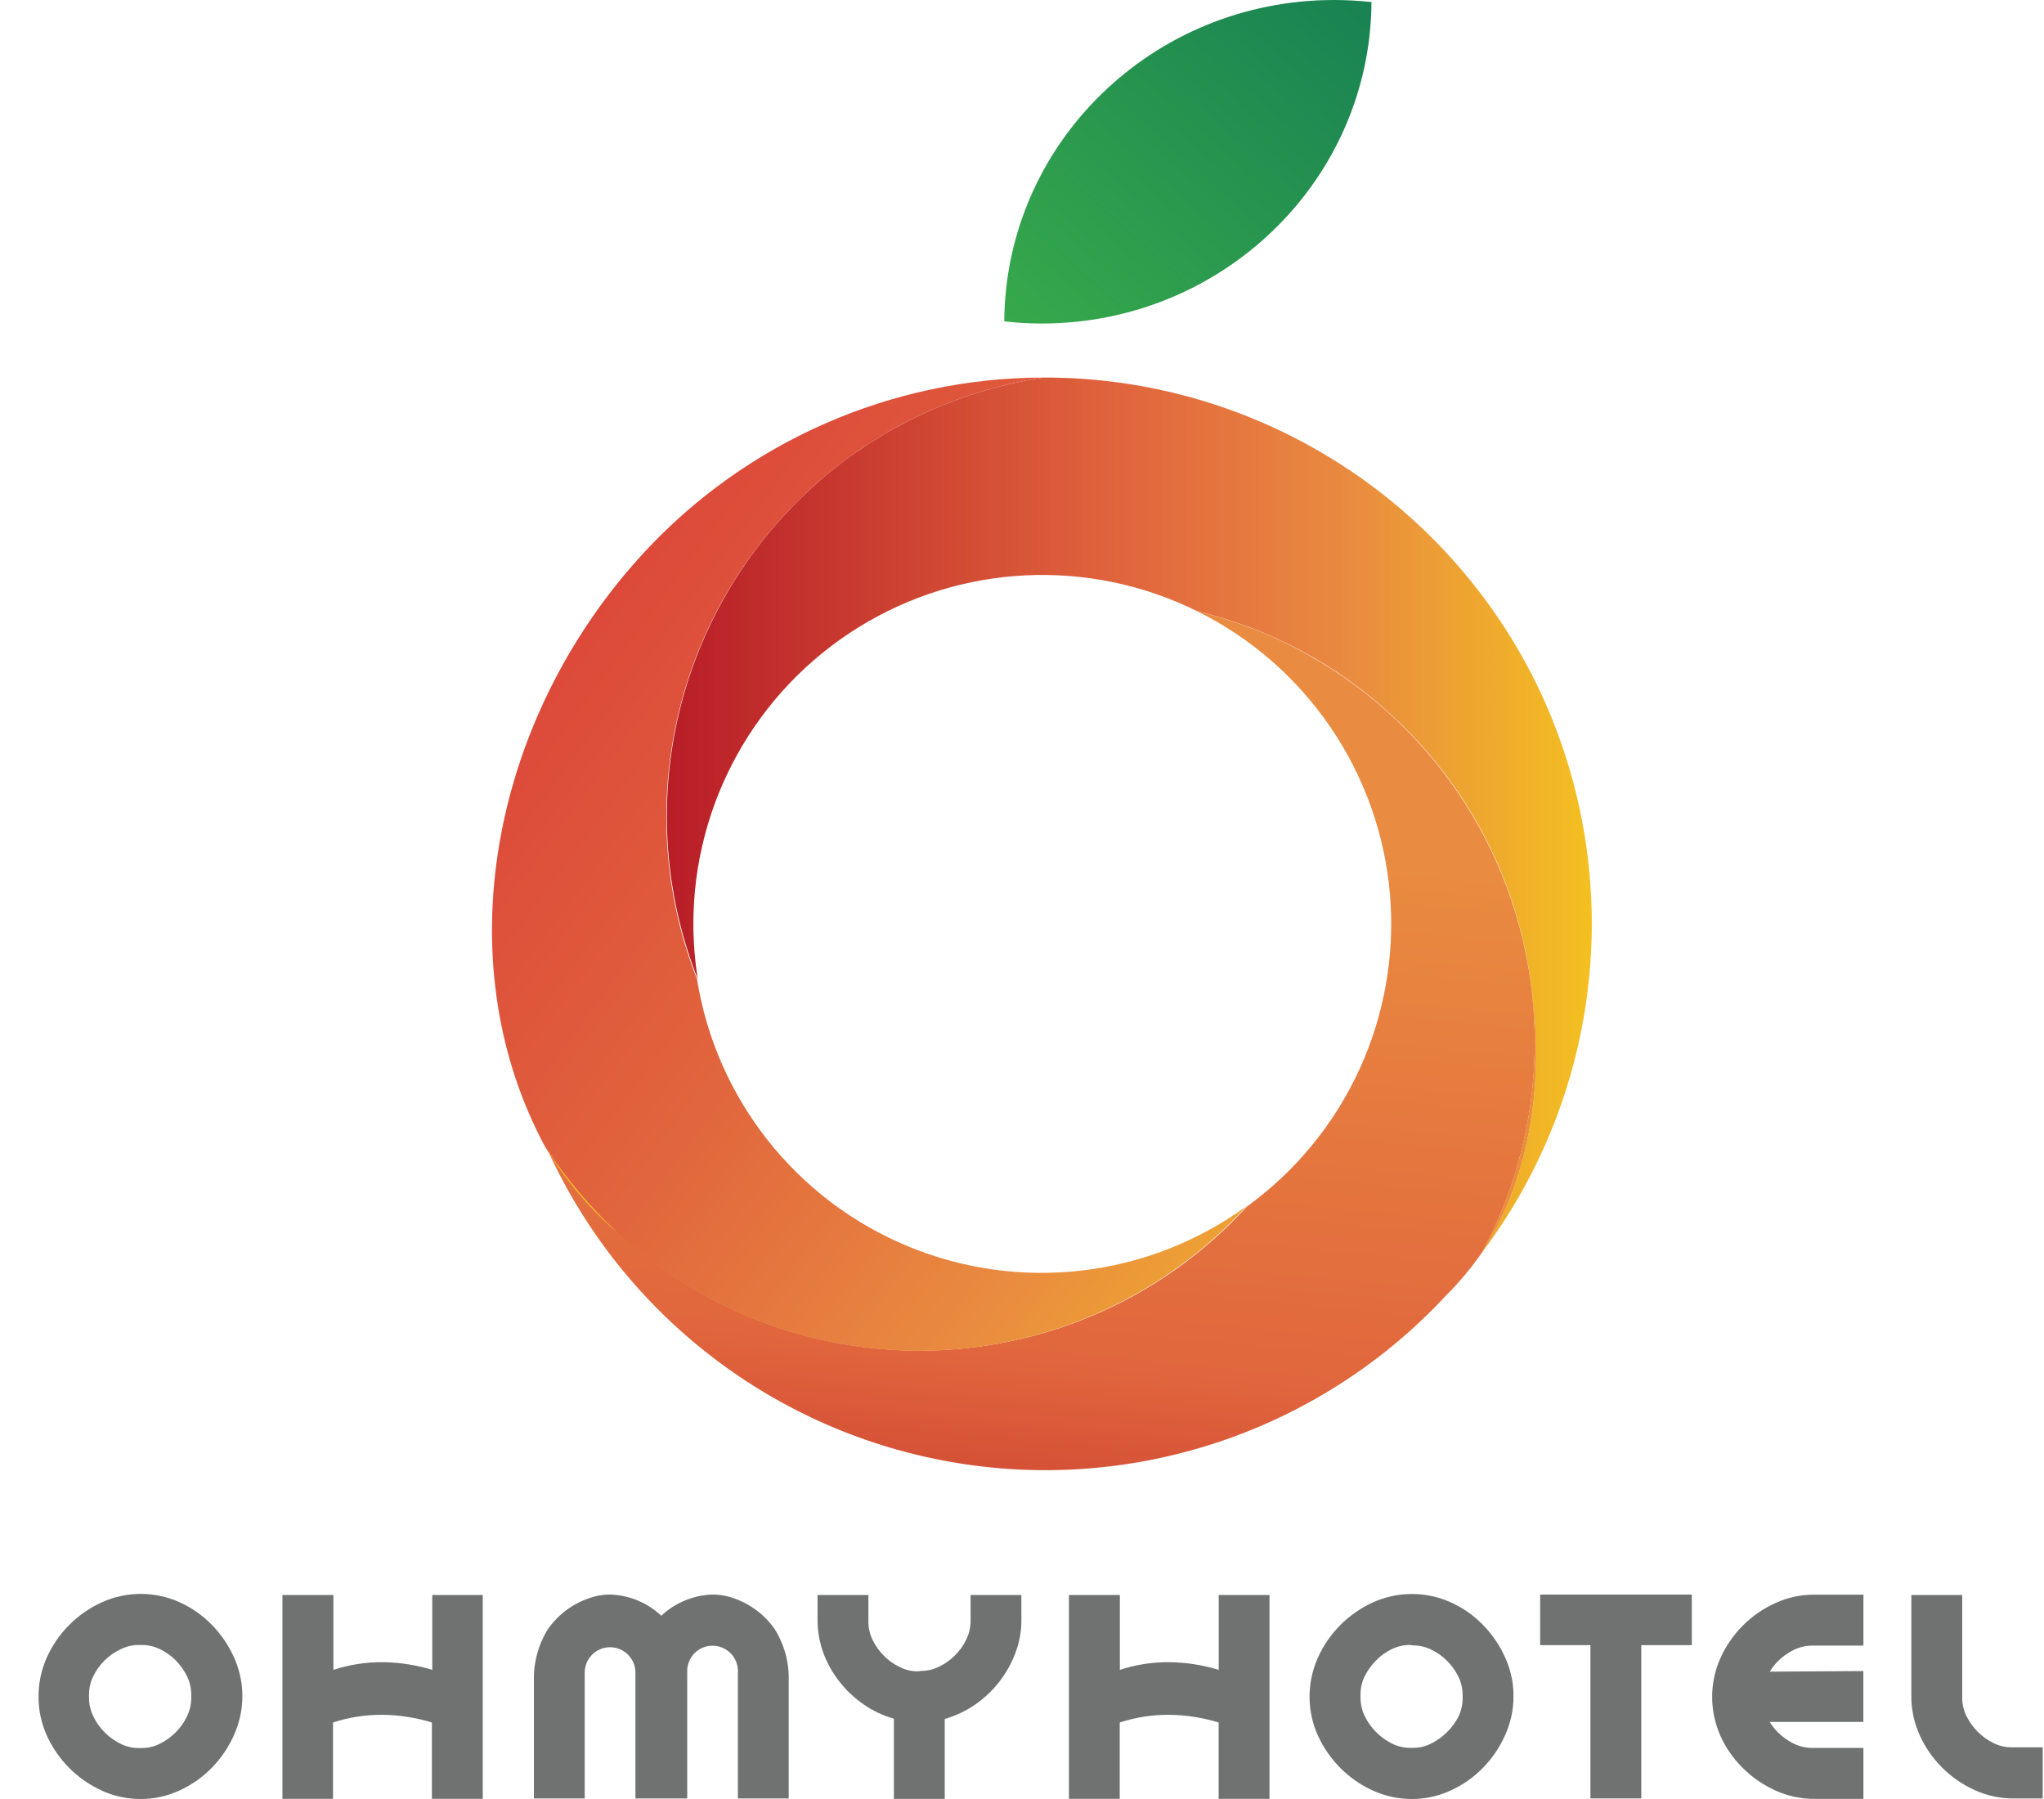 <svg width="50" height="44" viewBox="0 0 50 44" fill="none" xmlns="http://www.w3.org/2000/svg">
<path fill-rule="evenodd" clip-rule="evenodd" d="M1.144 42.445C1.415 43.044 1.895 43.524 2.493 43.796H2.491C2.79 43.932 3.115 44.001 3.444 44C3.77 44.001 4.093 43.929 4.39 43.792C4.686 43.657 4.955 43.469 5.182 43.235C5.409 43.003 5.593 42.731 5.725 42.434C5.859 42.135 5.929 41.811 5.929 41.483C5.929 41.157 5.859 40.834 5.725 40.537C5.593 40.242 5.409 39.972 5.182 39.74C4.956 39.508 4.688 39.321 4.392 39.188C4.095 39.053 3.772 38.984 3.446 38.984C3.117 38.983 2.793 39.053 2.493 39.188C1.893 39.46 1.414 39.941 1.144 40.542C1.01 40.843 0.941 41.169 0.943 41.499C0.942 41.825 1.01 42.148 1.144 42.445ZM2.954 40.336C3.09 40.269 3.239 40.233 3.391 40.233H3.473C3.626 40.233 3.776 40.268 3.913 40.336C4.057 40.404 4.188 40.497 4.3 40.611C4.412 40.724 4.505 40.854 4.575 40.998C4.642 41.135 4.677 41.285 4.678 41.437V41.534C4.677 41.687 4.642 41.838 4.575 41.976C4.507 42.121 4.414 42.254 4.3 42.367C4.188 42.481 4.057 42.575 3.913 42.647C3.777 42.716 3.626 42.753 3.473 42.754H3.382C3.23 42.753 3.08 42.716 2.944 42.647C2.801 42.576 2.67 42.482 2.557 42.367C2.442 42.253 2.348 42.119 2.28 41.971C2.213 41.833 2.178 41.682 2.177 41.529V41.44C2.178 41.287 2.213 41.137 2.28 41C2.35 40.856 2.444 40.725 2.557 40.613C2.672 40.497 2.806 40.404 2.954 40.336Z" fill="#6F7271"/>
<path d="M22.535 40.867C22.688 40.867 22.838 40.831 22.974 40.762C23.118 40.693 23.249 40.6 23.361 40.487C23.475 40.375 23.568 40.244 23.636 40.1C23.704 39.964 23.74 39.814 23.742 39.663V39.01H24.985V39.617C24.987 39.894 24.937 40.169 24.839 40.428C24.646 40.943 24.299 41.386 23.845 41.696C23.62 41.851 23.372 41.967 23.11 42.042V43.998H21.866V42.035C21.602 41.962 21.353 41.844 21.128 41.687C20.904 41.534 20.705 41.347 20.538 41.133C20.369 40.92 20.235 40.682 20.141 40.428C20.046 40.168 19.998 39.893 19.999 39.617V39.01H21.243V39.674C21.244 39.826 21.279 39.975 21.346 40.111C21.416 40.255 21.509 40.386 21.623 40.498C21.735 40.612 21.866 40.705 22.01 40.773C22.146 40.842 22.296 40.878 22.448 40.879L22.535 40.867Z" fill="#6F7271"/>
<path fill-rule="evenodd" clip-rule="evenodd" d="M32.238 42.447C32.51 43.045 32.989 43.525 33.587 43.796C33.887 43.932 34.213 44.001 34.542 44C34.868 44 35.19 43.929 35.486 43.791C35.782 43.658 36.05 43.47 36.276 43.237C36.504 43.005 36.687 42.733 36.819 42.436C36.954 42.137 37.024 41.813 37.023 41.485C37.024 41.159 36.955 40.836 36.819 40.539C36.687 40.243 36.503 39.974 36.276 39.742C36.051 39.509 35.782 39.322 35.486 39.19C35.19 39.055 34.868 38.986 34.542 38.986C34.213 38.985 33.887 39.054 33.587 39.19C32.987 39.462 32.508 39.943 32.238 40.544C32.103 40.845 32.034 41.171 32.034 41.501C32.034 41.827 32.104 42.15 32.238 42.447ZM34.045 40.335C34.182 40.268 34.333 40.233 34.485 40.232L34.572 40.244C34.725 40.244 34.875 40.279 35.012 40.347C35.156 40.416 35.287 40.508 35.399 40.622C35.511 40.735 35.605 40.866 35.676 41.009C35.742 41.146 35.777 41.296 35.779 41.449V41.545C35.777 41.698 35.742 41.849 35.676 41.987C35.605 42.126 35.511 42.253 35.399 42.362C35.286 42.476 35.155 42.571 35.012 42.642C34.876 42.712 34.725 42.749 34.572 42.749H34.485C34.332 42.748 34.182 42.711 34.045 42.642C33.757 42.497 33.524 42.261 33.383 41.971C33.317 41.833 33.282 41.682 33.28 41.529V41.437C33.281 41.285 33.316 41.134 33.383 40.997C33.455 40.855 33.548 40.724 33.661 40.61C33.772 40.497 33.902 40.404 34.045 40.335Z" fill="#6F7271"/>
<path d="M41.385 40.237H40.149V43.986H38.905V40.237H37.675V39H41.385V40.237Z" fill="#6F7271"/>
<path d="M45.581 40.871V42.115H43.291C43.405 42.302 43.562 42.459 43.749 42.573C43.921 42.688 44.123 42.75 44.331 42.751H45.583V43.997H44.386C44.057 43.998 43.732 43.929 43.433 43.793C43.136 43.66 42.866 43.475 42.636 43.246C42.404 43.019 42.217 42.75 42.084 42.454C41.815 41.849 41.815 41.159 42.084 40.555C42.353 39.955 42.833 39.475 43.433 39.206C43.732 39.069 44.057 39 44.386 39.002H45.583V40.248H44.331C44.123 40.249 43.921 40.312 43.749 40.427C43.562 40.541 43.405 40.698 43.291 40.885L45.581 40.871Z" fill="#6F7271"/>
<path d="M49.968 43.987H49.258C48.93 43.989 48.605 43.919 48.306 43.783C48.009 43.65 47.739 43.464 47.509 43.233C47.278 43.003 47.091 42.733 46.957 42.436C46.822 42.136 46.753 41.81 46.755 41.481V39.01H47.999V41.529C47.999 41.682 48.035 41.832 48.102 41.969C48.172 42.112 48.266 42.243 48.379 42.356C48.49 42.469 48.621 42.562 48.764 42.631C48.9 42.7 49.051 42.736 49.203 42.736H49.968V43.987Z" fill="#6F7271"/>
<path d="M18.954 39.85C18.706 39.493 18.35 39.225 17.937 39.087C17.766 39.026 17.585 38.996 17.404 39C16.946 39.021 16.511 39.205 16.176 39.518C15.843 39.204 15.408 39.021 14.951 39C14.769 38.996 14.588 39.026 14.417 39.087C14.005 39.225 13.648 39.493 13.4 39.85C13.164 40.233 13.046 40.676 13.061 41.126V43.986H14.303V40.908C14.303 40.566 14.58 40.288 14.923 40.288C15.266 40.288 15.544 40.566 15.544 40.908V43.986H16.811V40.908C16.797 40.678 16.911 40.459 17.109 40.34C17.306 40.22 17.554 40.22 17.751 40.34C17.949 40.459 18.064 40.678 18.05 40.908V43.986H19.293V41.126C19.309 40.676 19.191 40.233 18.954 39.85Z" fill="#6F7271"/>
<path d="M10.574 39.01V40.842C10.181 40.721 9.772 40.658 9.36 40.654C8.951 40.65 8.544 40.714 8.155 40.842V39.01H6.909V43.996H8.146V42.129C8.535 42.001 8.942 41.938 9.351 41.941C9.762 41.945 10.171 42.008 10.565 42.129V43.996H11.809V39.01H10.574Z" fill="#6F7271"/>
<path d="M29.812 39.01V40.842C29.419 40.721 29.01 40.658 28.598 40.654C28.189 40.65 27.782 40.714 27.394 40.842V39.01H26.148V43.996H27.391V42.129C27.78 42.001 28.187 41.938 28.596 41.941C29.008 41.945 29.416 42.008 29.81 42.129V43.996H31.054V39.01H29.812Z" fill="#6F7271"/>
<path d="M33.549 0.05C33.245 0.017 32.939 0.001 32.633 0C28.194 0 24.596 3.509 24.566 7.86C24.871 7.895 25.176 7.913 25.483 7.913C29.921 7.911 33.522 4.397 33.549 0.05Z" fill="url(#paint0_linear_51236_38064)"/>
<path d="M37.464 16.486C35.157 12.019 30.545 9.219 25.518 9.234C23.614 9.524 21.821 10.314 20.323 11.525C19.927 11.851 19.552 12.204 19.203 12.581C16.369 15.646 15.539 20.063 17.069 23.948C16.998 23.501 16.962 23.049 16.961 22.596C16.962 19.645 18.487 16.903 20.994 15.347C23.502 13.79 26.635 13.638 29.281 14.947C31.074 15.376 32.725 16.263 34.072 17.521C35.827 19.145 36.993 21.306 37.389 23.664C37.792 26.016 37.579 28.576 36.243 30.647C39.33 26.55 39.804 21.05 37.464 16.486Z" fill="url(#paint1_linear_51236_38064)"/>
<path d="M37.388 23.664C36.776 20.089 34.423 17.054 31.113 15.57C30.522 15.309 29.909 15.101 29.281 14.947C31.961 16.273 33.752 18.905 34.002 21.885C34.251 24.866 32.922 27.759 30.499 29.512L30.462 29.553C26.387 33.952 19.518 34.217 15.117 30.144C14.426 29.548 13.835 28.845 13.367 28.062C15.206 32.154 18.974 35.052 23.401 35.78C27.828 36.508 32.325 34.968 35.377 31.681C35.7 31.358 35.992 31.008 36.252 30.634C37.397 28.502 37.796 26.049 37.388 23.664Z" fill="url(#paint2_linear_51236_38064)"/>
<path d="M37.389 23.664C37.797 26.054 37.394 28.513 36.244 30.647C37.579 28.568 37.792 26.007 37.389 23.664Z" fill="url(#paint3_linear_51236_38064)"/>
<path d="M37.389 23.664C37.797 26.054 37.394 28.513 36.244 30.647C37.579 28.568 37.792 26.007 37.389 23.664Z" fill="url(#paint4_linear_51236_38064)"/>
<path d="M15.098 30.143C17.21 32.102 20.015 33.14 22.893 33.03C25.772 32.919 28.488 31.668 30.444 29.552L30.48 29.511C28.079 31.249 24.949 31.617 22.21 30.482C19.472 29.348 17.518 26.874 17.05 23.948C15.525 20.059 16.362 15.642 19.203 12.581C19.552 12.204 19.926 11.851 20.323 11.525C21.82 10.314 23.613 9.524 25.517 9.234C21.805 9.242 18.265 10.796 15.746 13.522C15.595 13.687 15.449 13.854 15.304 14.024C11.935 18.041 10.973 23.691 13.348 28.073C13.844 28.832 14.431 29.528 15.098 30.143Z" fill="url(#paint5_linear_51236_38064)"/>
<path d="M15.099 30.142C14.432 29.524 13.844 28.825 13.35 28.061C13.817 28.844 14.408 29.547 15.099 30.142Z" fill="url(#paint6_linear_51236_38064)"/>
<path d="M15.099 30.142C14.432 29.524 13.844 28.825 13.35 28.061C13.817 28.844 14.408 29.547 15.099 30.142Z" fill="url(#paint7_linear_51236_38064)"/>
<defs>
<linearGradient id="paint0_linear_51236_38064" x1="24.559" y1="7.849" x2="32.441" y2="-0.94" gradientUnits="userSpaceOnUse">
<stop stop-color="#37A94B"/>
<stop offset="1" stop-color="#188253"/>
</linearGradient>
<linearGradient id="paint1_linear_51236_38064" x1="16.304" y1="19.93" x2="38.939" y2="19.93" gradientUnits="userSpaceOnUse">
<stop stop-color="#B81D27"/>
<stop offset="0.5" stop-color="#E1663D"/>
<stop offset="0.74" stop-color="#E98B40"/>
<stop offset="1" stop-color="#F3C020"/>
</linearGradient>
<linearGradient id="paint2_linear_51236_38064" x1="22.953" y1="42.745" x2="25.849" y2="12.471" gradientUnits="userSpaceOnUse">
<stop stop-color="#B81D27"/>
<stop offset="0.32" stop-color="#E1663D"/>
<stop offset="0.74" stop-color="#E98B40"/>
</linearGradient>
<linearGradient id="paint3_linear_51236_38064" x1="16.304" y1="27.145" x2="38.94" y2="27.145" gradientUnits="userSpaceOnUse">
<stop stop-color="#B81D27"/>
<stop offset="0.5" stop-color="#E1663D"/>
<stop offset="0.74" stop-color="#E98B40"/>
<stop offset="1" stop-color="#F3C020"/>
</linearGradient>
<linearGradient id="paint4_linear_51236_38064" x1="-221.766" y1="-189.778" x2="-221.507" y2="-189.778" gradientUnits="userSpaceOnUse">
<stop stop-color="#B81D27"/>
<stop offset="0.32" stop-color="#E1663D"/>
<stop offset="0.74" stop-color="#E98B40"/>
</linearGradient>
<linearGradient id="paint5_linear_51236_38064" x1="9.787" y1="8.273" x2="37.613" y2="28.802" gradientUnits="userSpaceOnUse">
<stop offset="0.14" stop-color="#DB4039"/>
<stop offset="0.5" stop-color="#E1663D"/>
<stop offset="0.74" stop-color="#E98B40"/>
<stop offset="1" stop-color="#F3C020"/>
</linearGradient>
<linearGradient id="paint6_linear_51236_38064" x1="-221.766" y1="-189.587" x2="-221.508" y2="-189.587" gradientUnits="userSpaceOnUse">
<stop stop-color="#B81D27"/>
<stop offset="0.32" stop-color="#E1663D"/>
<stop offset="0.74" stop-color="#E98B40"/>
</linearGradient>
<linearGradient id="paint7_linear_51236_38064" x1="-219.872" y1="-191.358" x2="-219.616" y2="-191.358" gradientUnits="userSpaceOnUse">
<stop offset="0.14" stop-color="#DB4039"/>
<stop offset="0.5" stop-color="#E1663D"/>
<stop offset="0.74" stop-color="#E98B40"/>
<stop offset="1" stop-color="#F3C020"/>
</linearGradient>
</defs>
</svg>

